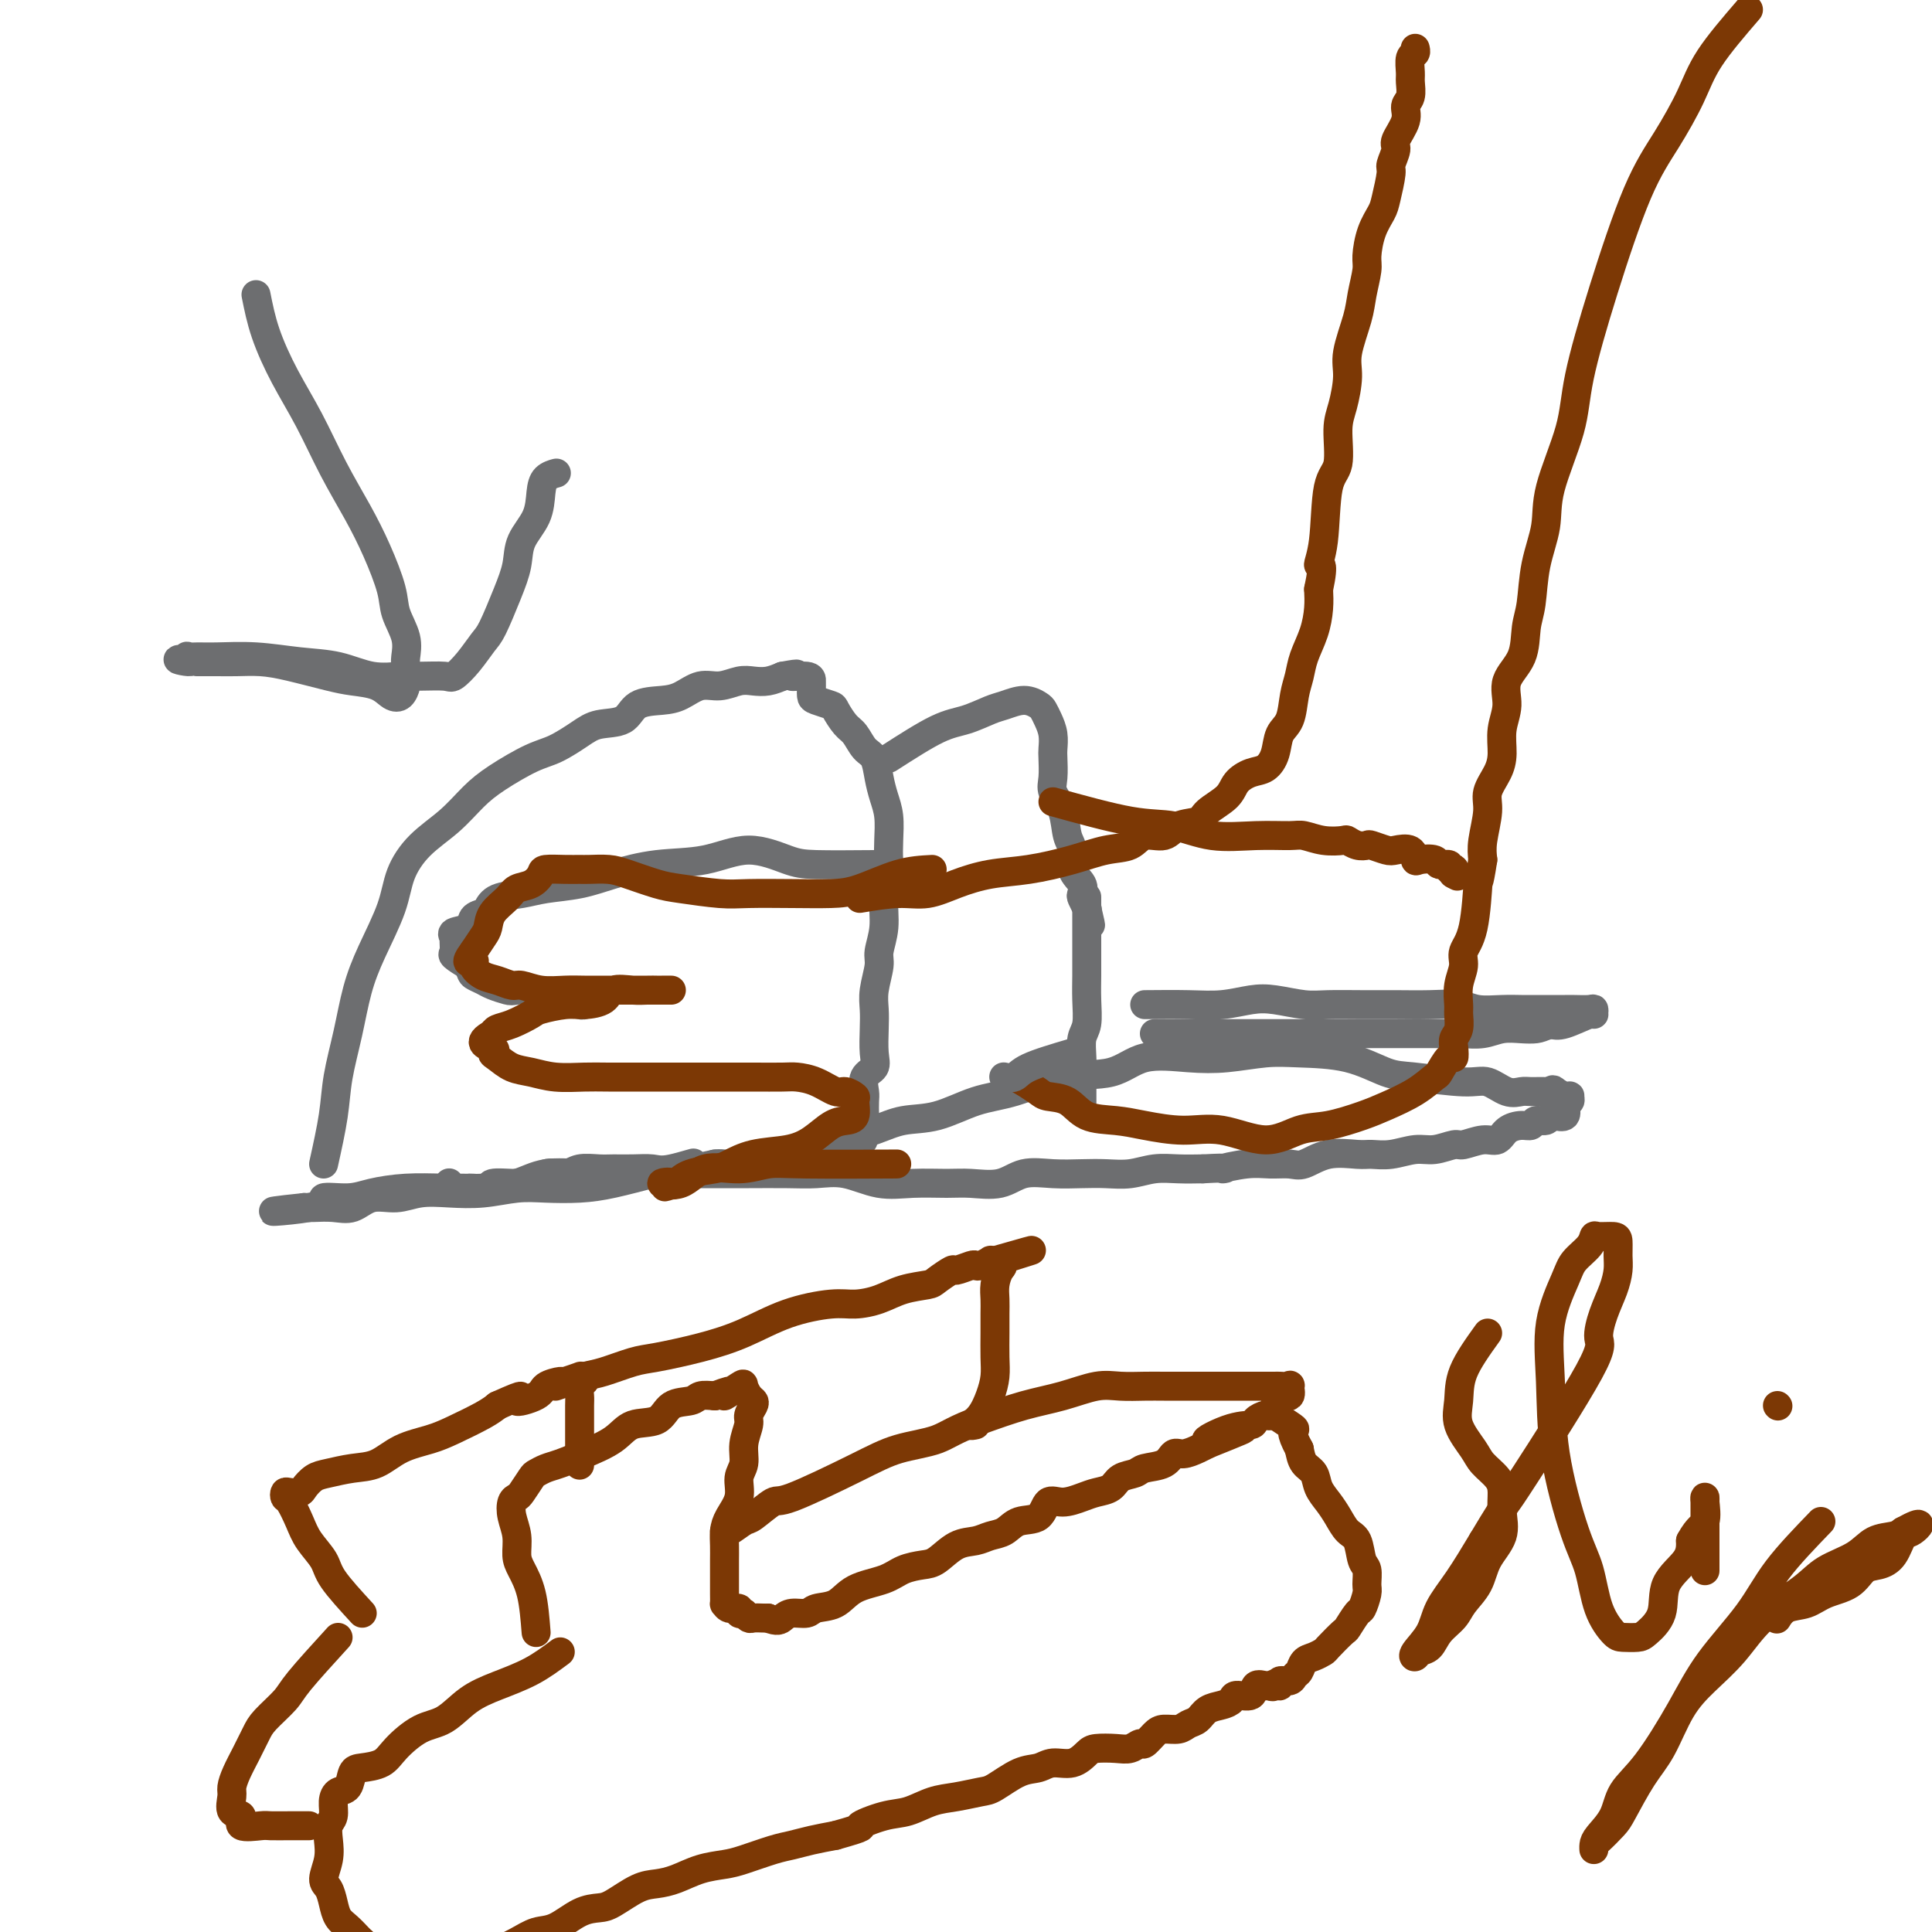 <svg viewBox='0 0 400 400' version='1.1' xmlns='http://www.w3.org/2000/svg' xmlns:xlink='http://www.w3.org/1999/xlink'><g fill='none' stroke='#6D6E70' stroke-width='6' stroke-linecap='round' stroke-linejoin='round'><path d='M67,241c0.781,-3.533 1.562,-7.067 2,-10c0.438,-2.933 0.534,-5.266 1,-8c0.466,-2.734 1.303,-5.871 2,-9c0.697,-3.129 1.255,-6.251 2,-9c0.745,-2.749 1.679,-5.126 3,-8c1.321,-2.874 3.031,-6.246 4,-9c0.969,-2.754 1.197,-4.889 2,-7c0.803,-2.111 2.181,-4.197 4,-6c1.819,-1.803 4.078,-3.321 6,-5c1.922,-1.679 3.508,-3.517 5,-5c1.492,-1.483 2.890,-2.611 5,-4c2.110,-1.389 4.932,-3.039 7,-4c2.068,-0.961 3.380,-1.235 5,-2c1.620,-0.765 3.546,-2.023 5,-3c1.454,-0.977 2.436,-1.675 4,-2c1.564,-0.325 3.709,-0.277 5,-1c1.291,-0.723 1.727,-2.217 3,-3c1.273,-0.783 3.383,-0.855 5,-1c1.617,-0.145 2.740,-0.365 4,-1c1.260,-0.635 2.658,-1.686 4,-2c1.342,-0.314 2.627,0.109 4,0c1.373,-0.109 2.832,-0.751 4,-1c1.168,-0.249 2.045,-0.106 3,0c0.955,0.106 1.987,0.173 3,0c1.013,-0.173 2.006,-0.587 3,-1'/><path d='M162,140c4.928,-0.914 2.248,-0.200 2,0c-0.248,0.200 1.934,-0.115 3,0c1.066,0.115 1.014,0.661 1,1c-0.014,0.339 0.009,0.470 0,1c-0.009,0.530 -0.049,1.458 0,2c0.049,0.542 0.187,0.696 1,1c0.813,0.304 2.301,0.757 3,1c0.699,0.243 0.611,0.276 1,1c0.389,0.724 1.256,2.139 2,3c0.744,0.861 1.365,1.167 2,2c0.635,0.833 1.284,2.192 2,3c0.716,0.808 1.498,1.065 2,2c0.502,0.935 0.723,2.547 1,4c0.277,1.453 0.611,2.747 1,4c0.389,1.253 0.832,2.465 1,4c0.168,1.535 0.060,3.392 0,5c-0.060,1.608 -0.073,2.966 0,4c0.073,1.034 0.231,1.745 0,3c-0.231,1.255 -0.850,3.056 -1,5c-0.150,1.944 0.170,4.032 0,6c-0.170,1.968 -0.830,3.816 -1,5c-0.170,1.184 0.150,1.703 0,3c-0.150,1.297 -0.770,3.373 -1,5c-0.230,1.627 -0.069,2.805 0,4c0.069,1.195 0.047,2.407 0,4c-0.047,1.593 -0.118,3.567 0,5c0.118,1.433 0.424,2.326 0,3c-0.424,0.674 -1.578,1.129 -2,2c-0.422,0.871 -0.114,2.158 0,3c0.114,0.842 0.032,1.241 0,2c-0.032,0.759 -0.016,1.880 0,3'/><path d='M179,231c-0.710,9.752 0.013,3.133 0,1c-0.013,-2.133 -0.764,0.221 -1,1c-0.236,0.779 0.042,-0.017 0,0c-0.042,0.017 -0.403,0.846 -1,1c-0.597,0.154 -1.428,-0.367 -2,0c-0.572,0.367 -0.883,1.621 -1,2c-0.117,0.379 -0.039,-0.116 -1,0c-0.961,0.116 -2.960,0.844 -4,1c-1.040,0.156 -1.120,-0.260 -2,0c-0.880,0.260 -2.560,1.196 -5,2c-2.440,0.804 -5.641,1.476 -8,2c-2.359,0.524 -3.874,0.901 -6,1c-2.126,0.099 -4.861,-0.078 -7,0c-2.139,0.078 -3.683,0.412 -6,1c-2.317,0.588 -5.408,1.429 -8,2c-2.592,0.571 -4.684,0.871 -7,1c-2.316,0.129 -4.856,0.086 -7,0c-2.144,-0.086 -3.892,-0.215 -6,0c-2.108,0.215 -4.577,0.774 -7,1c-2.423,0.226 -4.801,0.121 -7,0c-2.199,-0.121 -4.219,-0.257 -6,0c-1.781,0.257 -3.324,0.906 -5,1c-1.676,0.094 -3.485,-0.367 -5,0c-1.515,0.367 -2.736,1.562 -4,2c-1.264,0.438 -2.571,0.117 -4,0c-1.429,-0.117 -2.981,-0.031 -4,0c-1.019,0.031 -1.505,0.008 -2,0c-0.495,-0.008 -0.999,-0.002 -1,0c-0.001,0.002 0.499,0.001 1,0'/><path d='M63,250c-13.039,1.362 -3.138,0.768 1,0c4.138,-0.768 2.512,-1.708 3,-2c0.488,-0.292 3.090,0.066 5,0c1.910,-0.066 3.129,-0.555 5,-1c1.871,-0.445 4.395,-0.845 7,-1c2.605,-0.155 5.292,-0.066 8,0c2.708,0.066 5.438,0.109 8,0c2.562,-0.109 4.958,-0.369 7,-1c2.042,-0.631 3.732,-1.633 6,-2c2.268,-0.367 5.116,-0.098 8,0c2.884,0.098 5.804,0.026 8,0c2.196,-0.026 3.668,-0.007 6,0c2.332,0.007 5.525,0.002 8,0c2.475,-0.002 4.232,-0.003 6,0c1.768,0.003 3.549,0.008 6,0c2.451,-0.008 5.573,-0.030 8,0c2.427,0.030 4.158,0.113 6,0c1.842,-0.113 3.796,-0.423 6,0c2.204,0.423 4.658,1.580 7,2c2.342,0.420 4.571,0.105 7,0c2.429,-0.105 5.057,-0.000 7,0c1.943,0.000 3.201,-0.105 5,0c1.799,0.105 4.139,0.420 6,0c1.861,-0.420 3.242,-1.576 5,-2c1.758,-0.424 3.894,-0.117 6,0c2.106,0.117 4.183,0.046 6,0c1.817,-0.046 3.374,-0.065 5,0c1.626,0.065 3.323,0.213 5,0c1.677,-0.213 3.336,-0.788 5,-1c1.664,-0.212 3.333,-0.061 5,0c1.667,0.061 3.334,0.030 5,0'/><path d='M249,242c7.166,-0.403 4.082,0.090 4,0c-0.082,-0.090 2.839,-0.764 5,-1c2.161,-0.236 3.562,-0.035 5,0c1.438,0.035 2.912,-0.096 4,0c1.088,0.096 1.791,0.419 3,0c1.209,-0.419 2.924,-1.580 5,-2c2.076,-0.420 4.511,-0.097 6,0c1.489,0.097 2.031,-0.031 3,0c0.969,0.031 2.365,0.220 4,0c1.635,-0.220 3.508,-0.848 5,-1c1.492,-0.152 2.602,0.171 4,0c1.398,-0.171 3.083,-0.837 4,-1c0.917,-0.163 1.064,0.177 2,0c0.936,-0.177 2.660,-0.869 4,-1c1.340,-0.131 2.294,0.301 3,0c0.706,-0.301 1.162,-1.333 2,-2c0.838,-0.667 2.056,-0.967 3,-1c0.944,-0.033 1.614,0.201 2,0c0.386,-0.201 0.489,-0.837 1,-1c0.511,-0.163 1.429,0.146 2,0c0.571,-0.146 0.793,-0.747 1,-1c0.207,-0.253 0.399,-0.158 1,0c0.601,0.158 1.611,0.378 2,0c0.389,-0.378 0.157,-1.355 0,-2c-0.157,-0.645 -0.241,-0.957 0,-1c0.241,-0.043 0.805,0.182 1,0c0.195,-0.182 0.021,-0.770 0,-1c-0.021,-0.230 0.110,-0.100 0,0c-0.110,0.100 -0.460,0.172 -1,0c-0.540,-0.172 -1.270,-0.586 -2,-1'/><path d='M322,226c-0.518,-0.773 -0.812,-0.205 -1,0c-0.188,0.205 -0.269,0.047 -1,0c-0.731,-0.047 -2.111,0.016 -3,0c-0.889,-0.016 -1.287,-0.113 -2,0c-0.713,0.113 -1.741,0.436 -3,0c-1.259,-0.436 -2.747,-1.630 -4,-2c-1.253,-0.370 -2.269,0.083 -5,0c-2.731,-0.083 -7.175,-0.703 -10,-1c-2.825,-0.297 -4.031,-0.272 -6,-1c-1.969,-0.728 -4.700,-2.208 -8,-3c-3.300,-0.792 -7.168,-0.895 -10,-1c-2.832,-0.105 -4.626,-0.213 -7,0c-2.374,0.213 -5.327,0.748 -8,1c-2.673,0.252 -5.066,0.221 -8,0c-2.934,-0.221 -6.410,-0.633 -9,0c-2.590,0.633 -4.294,2.310 -7,3c-2.706,0.690 -6.414,0.394 -10,1c-3.586,0.606 -7.051,2.116 -10,3c-2.949,0.884 -5.383,1.144 -8,2c-2.617,0.856 -5.417,2.309 -8,3c-2.583,0.691 -4.950,0.618 -7,1c-2.050,0.382 -3.783,1.217 -6,2c-2.217,0.783 -4.918,1.514 -7,2c-2.082,0.486 -3.546,0.726 -5,1c-1.454,0.274 -2.897,0.581 -4,1c-1.103,0.419 -1.868,0.949 -3,1c-1.132,0.051 -2.633,-0.378 -4,0c-1.367,0.378 -2.599,1.563 -4,2c-1.401,0.437 -2.972,0.125 -4,0c-1.028,-0.125 -1.514,-0.062 -2,0'/><path d='M148,241c-14.710,3.343 -6.984,0.699 -5,0c1.984,-0.699 -1.774,0.545 -4,1c-2.226,0.455 -2.921,0.121 -4,0c-1.079,-0.121 -2.542,-0.028 -4,0c-1.458,0.028 -2.912,-0.009 -4,0c-1.088,0.009 -1.809,0.062 -3,0c-1.191,-0.062 -2.851,-0.241 -4,0c-1.149,0.241 -1.786,0.902 -3,1c-1.214,0.098 -3.006,-0.367 -4,0c-0.994,0.367 -1.192,1.566 -2,2c-0.808,0.434 -2.227,0.102 -3,0c-0.773,-0.102 -0.900,0.025 -2,0c-1.100,-0.025 -3.172,-0.203 -4,0c-0.828,0.203 -0.410,0.786 -1,1c-0.590,0.214 -2.186,0.057 -3,0c-0.814,-0.057 -0.845,-0.014 -1,0c-0.155,0.014 -0.434,0.000 -1,0c-0.566,-0.000 -1.420,0.014 -2,0c-0.580,-0.014 -0.888,-0.056 -1,0c-0.112,0.056 -0.030,0.211 0,0c0.030,-0.211 0.008,-0.788 0,-1c-0.008,-0.212 -0.002,-0.061 0,0c0.002,0.061 0.001,0.030 0,0'/><path d='M184,157c3.681,-2.365 7.363,-4.729 10,-6c2.637,-1.271 4.230,-1.448 6,-2c1.770,-0.552 3.717,-1.480 5,-2c1.283,-0.520 1.902,-0.631 3,-1c1.098,-0.369 2.676,-0.994 4,-1c1.324,-0.006 2.393,0.607 3,1c0.607,0.393 0.751,0.564 1,1c0.249,0.436 0.603,1.135 1,2c0.397,0.865 0.837,1.897 1,3c0.163,1.103 0.051,2.278 0,3c-0.051,0.722 -0.039,0.991 0,2c0.039,1.009 0.106,2.758 0,4c-0.106,1.242 -0.384,1.977 0,3c0.384,1.023 1.431,2.332 2,4c0.569,1.668 0.660,3.694 1,5c0.340,1.306 0.927,1.893 1,3c0.073,1.107 -0.369,2.735 0,4c0.369,1.265 1.549,2.168 2,3c0.451,0.832 0.172,1.594 0,2c-0.172,0.406 -0.239,0.455 0,1c0.239,0.545 0.782,1.584 1,2c0.218,0.416 0.109,0.208 0,0'/><path d='M225,188c1.547,6.619 0.415,2.166 0,0c-0.415,-2.166 -0.111,-2.044 0,-2c0.111,0.044 0.030,0.009 0,0c-0.030,-0.009 -0.008,0.009 0,0c0.008,-0.009 0.002,-0.044 0,0c-0.002,0.044 -0.001,0.167 0,0c0.001,-0.167 0.000,-0.625 0,0c-0.000,0.625 0.000,2.333 0,3c-0.000,0.667 -0.000,0.295 0,1c0.000,0.705 0.001,2.489 0,4c-0.001,1.511 -0.004,2.749 0,4c0.004,1.251 0.015,2.515 0,4c-0.015,1.485 -0.057,3.191 0,5c0.057,1.809 0.211,3.720 0,5c-0.211,1.280 -0.789,1.929 -1,3c-0.211,1.071 -0.057,2.564 0,4c0.057,1.436 0.015,2.816 0,4c-0.015,1.184 -0.004,2.174 0,3c0.004,0.826 0.001,1.490 0,2c-0.001,0.510 -0.000,0.868 0,1c0.000,0.132 0.000,0.038 0,0c-0.000,-0.038 -0.000,-0.019 0,0'/><path d='M237,208c3.164,-0.028 6.327,-0.056 9,0c2.673,0.056 4.855,0.197 7,0c2.145,-0.197 4.252,-0.732 6,-1c1.748,-0.268 3.137,-0.268 5,0c1.863,0.268 4.201,0.804 6,1c1.799,0.196 3.058,0.051 5,0c1.942,-0.051 4.566,-0.010 7,0c2.434,0.010 4.678,-0.011 7,0c2.322,0.011 4.724,0.056 7,0c2.276,-0.056 4.428,-0.211 6,0c1.572,0.211 2.563,0.789 4,1c1.437,0.211 3.320,0.057 5,0c1.680,-0.057 3.159,-0.015 4,0c0.841,0.015 1.045,0.004 2,0c0.955,-0.004 2.662,-0.002 4,0c1.338,0.002 2.306,0.005 3,0c0.694,-0.005 1.115,-0.017 2,0c0.885,0.017 2.235,0.065 3,0c0.765,-0.065 0.945,-0.241 1,0c0.055,0.241 -0.016,0.900 0,1c0.016,0.100 0.120,-0.358 -1,0c-1.120,0.358 -3.463,1.531 -5,2c-1.537,0.469 -2.269,0.235 -3,0'/><path d='M321,212c-1.787,0.686 -2.254,0.902 -3,1c-0.746,0.098 -1.771,0.079 -3,0c-1.229,-0.079 -2.662,-0.217 -4,0c-1.338,0.217 -2.583,0.790 -4,1c-1.417,0.210 -3.008,0.056 -4,0c-0.992,-0.056 -1.385,-0.015 -3,0c-1.615,0.015 -4.451,0.004 -6,0c-1.549,-0.004 -1.809,-0.001 -3,0c-1.191,0.001 -3.313,0.000 -5,0c-1.687,-0.000 -2.940,-0.000 -5,0c-2.060,0.000 -4.927,0.000 -7,0c-2.073,-0.000 -3.353,-0.000 -5,0c-1.647,0.000 -3.662,0.000 -6,0c-2.338,-0.000 -5.001,-0.000 -7,0c-1.999,0.000 -3.334,0.000 -5,0c-1.666,-0.000 -3.662,-0.000 -5,0c-1.338,0.000 -2.019,0.000 -3,0c-0.981,-0.000 -2.263,-0.000 -3,0c-0.737,0.000 -0.929,0.000 -1,0c-0.071,-0.000 -0.020,-0.000 0,0c0.020,0.000 0.010,0.000 0,0'/></g>
<g fill='none' stroke='#7C3805' stroke-width='6' stroke-linecap='round' stroke-linejoin='round'><path d='M178,186c2.840,-0.468 5.680,-0.937 8,-1c2.320,-0.063 4.120,0.279 6,0c1.880,-0.279 3.839,-1.178 6,-2c2.161,-0.822 4.526,-1.567 7,-2c2.474,-0.433 5.059,-0.555 8,-1c2.941,-0.445 6.237,-1.214 9,-2c2.763,-0.786 4.993,-1.591 7,-2c2.007,-0.409 3.792,-0.424 5,-1c1.208,-0.576 1.841,-1.715 3,-2c1.159,-0.285 2.846,0.283 4,0c1.154,-0.283 1.775,-1.416 3,-2c1.225,-0.584 3.055,-0.619 4,-1c0.945,-0.381 1.005,-1.109 2,-2c0.995,-0.891 2.925,-1.945 4,-3c1.075,-1.055 1.295,-2.110 2,-3c0.705,-0.890 1.894,-1.615 3,-2c1.106,-0.385 2.127,-0.430 3,-1c0.873,-0.570 1.596,-1.664 2,-3c0.404,-1.336 0.488,-2.915 1,-4c0.512,-1.085 1.450,-1.675 2,-3c0.550,-1.325 0.711,-3.386 1,-5c0.289,-1.614 0.704,-2.780 1,-4c0.296,-1.220 0.471,-2.492 1,-4c0.529,-1.508 1.412,-3.252 2,-5c0.588,-1.748 0.882,-3.499 1,-5c0.118,-1.501 0.059,-2.750 0,-4'/><path d='M273,122c1.339,-6.253 0.186,-4.885 0,-5c-0.186,-0.115 0.594,-1.711 1,-5c0.406,-3.289 0.439,-8.270 1,-11c0.561,-2.730 1.651,-3.210 2,-5c0.349,-1.790 -0.043,-4.891 0,-7c0.043,-2.109 0.522,-3.227 1,-5c0.478,-1.773 0.955,-4.201 1,-6c0.045,-1.799 -0.342,-2.969 0,-5c0.342,-2.031 1.414,-4.924 2,-7c0.586,-2.076 0.686,-3.336 1,-5c0.314,-1.664 0.843,-3.731 1,-5c0.157,-1.269 -0.059,-1.741 0,-3c0.059,-1.259 0.393,-3.305 1,-5c0.607,-1.695 1.488,-3.039 2,-4c0.512,-0.961 0.657,-1.540 1,-3c0.343,-1.460 0.884,-3.801 1,-5c0.116,-1.199 -0.194,-1.256 0,-2c0.194,-0.744 0.893,-2.176 1,-3c0.107,-0.824 -0.378,-1.040 0,-2c0.378,-0.960 1.618,-2.665 2,-4c0.382,-1.335 -0.095,-2.302 0,-3c0.095,-0.698 0.761,-1.128 1,-2c0.239,-0.872 0.050,-2.185 0,-3c-0.050,-0.815 0.039,-1.133 0,-2c-0.039,-0.867 -0.206,-2.284 0,-3c0.206,-0.716 0.786,-0.731 1,-1c0.214,-0.269 0.061,-0.791 0,-1c-0.061,-0.209 -0.031,-0.104 0,0'/><path d='M362,2c-3.044,3.539 -6.087,7.077 -8,10c-1.913,2.923 -2.695,5.230 -4,8c-1.305,2.770 -3.134,6.002 -5,9c-1.866,2.998 -3.768,5.763 -6,11c-2.232,5.237 -4.792,12.947 -7,20c-2.208,7.053 -4.062,13.450 -5,18c-0.938,4.550 -0.958,7.252 -2,11c-1.042,3.748 -3.106,8.541 -4,12c-0.894,3.459 -0.618,5.583 -1,8c-0.382,2.417 -1.420,5.128 -2,8c-0.580,2.872 -0.701,5.905 -1,8c-0.299,2.095 -0.778,3.252 -1,5c-0.222,1.748 -0.189,4.088 -1,6c-0.811,1.912 -2.468,3.396 -3,5c-0.532,1.604 0.060,3.328 0,5c-0.060,1.672 -0.771,3.291 -1,5c-0.229,1.709 0.026,3.507 0,5c-0.026,1.493 -0.333,2.682 -1,4c-0.667,1.318 -1.694,2.766 -2,4c-0.306,1.234 0.110,2.255 0,4c-0.110,1.745 -0.746,4.213 -1,6c-0.254,1.787 -0.127,2.894 0,4'/><path d='M307,178c-0.973,6.382 -0.906,3.837 -1,5c-0.094,1.163 -0.351,6.034 -1,9c-0.649,2.966 -1.691,4.025 -2,5c-0.309,0.975 0.114,1.864 0,3c-0.114,1.136 -0.766,2.517 -1,4c-0.234,1.483 -0.049,3.068 0,4c0.049,0.932 -0.039,1.211 0,2c0.039,0.789 0.205,2.089 0,3c-0.205,0.911 -0.780,1.432 -1,2c-0.220,0.568 -0.084,1.183 0,2c0.084,0.817 0.118,1.835 0,2c-0.118,0.165 -0.387,-0.524 -1,0c-0.613,0.524 -1.571,2.261 -2,3c-0.429,0.739 -0.329,0.478 -1,1c-0.671,0.522 -2.113,1.826 -4,3c-1.887,1.174 -4.220,2.219 -6,3c-1.780,0.781 -3.009,1.298 -5,2c-1.991,0.702 -4.746,1.590 -7,2c-2.254,0.410 -4.009,0.342 -6,1c-1.991,0.658 -4.218,2.043 -7,2c-2.782,-0.043 -6.120,-1.515 -9,-2c-2.880,-0.485 -5.301,0.017 -8,0c-2.699,-0.017 -5.675,-0.554 -8,-1c-2.325,-0.446 -3.997,-0.801 -6,-1c-2.003,-0.199 -4.335,-0.241 -6,-1c-1.665,-0.759 -2.663,-2.234 -4,-3c-1.337,-0.766 -3.014,-0.822 -4,-1c-0.986,-0.178 -1.282,-0.480 -2,-1c-0.718,-0.520 -1.859,-1.260 -3,-2'/><path d='M212,224c-2.022,-1.089 -0.578,-0.311 0,0c0.578,0.311 0.289,0.156 0,0'/></g>
<g fill='none' stroke='#6D6E70' stroke-width='6' stroke-linecap='round' stroke-linejoin='round'><path d='M53,61c0.512,2.570 1.025,5.140 2,8c0.975,2.860 2.413,6.012 4,9c1.587,2.988 3.322,5.814 5,9c1.678,3.186 3.299,6.731 5,10c1.701,3.269 3.483,6.260 5,9c1.517,2.740 2.771,5.227 4,8c1.229,2.773 2.434,5.831 3,8c0.566,2.169 0.491,3.449 1,5c0.509,1.551 1.600,3.371 2,5c0.400,1.629 0.108,3.065 0,4c-0.108,0.935 -0.031,1.368 0,2c0.031,0.632 0.017,1.464 0,2c-0.017,0.536 -0.036,0.778 0,1c0.036,0.222 0.127,0.424 0,1c-0.127,0.576 -0.473,1.525 -1,2c-0.527,0.475 -1.234,0.474 -2,0c-0.766,-0.474 -1.589,-1.423 -3,-2c-1.411,-0.577 -3.409,-0.781 -5,-1c-1.591,-0.219 -2.774,-0.451 -5,-1c-2.226,-0.549 -5.494,-1.415 -8,-2c-2.506,-0.585 -4.249,-0.889 -6,-1c-1.751,-0.111 -3.510,-0.030 -5,0c-1.490,0.030 -2.711,0.009 -4,0c-1.289,-0.009 -2.644,-0.004 -4,0'/><path d='M41,137c-6.956,-1.022 -3.347,-0.077 -2,0c1.347,0.077 0.433,-0.712 0,-1c-0.433,-0.288 -0.383,-0.074 0,0c0.383,0.074 1.100,0.007 2,0c0.900,-0.007 1.981,0.044 4,0c2.019,-0.044 4.974,-0.184 8,0c3.026,0.184 6.124,0.690 9,1c2.876,0.310 5.530,0.422 8,1c2.470,0.578 4.754,1.621 7,2c2.246,0.379 4.453,0.094 6,0c1.547,-0.094 2.435,0.003 4,0c1.565,-0.003 3.808,-0.108 5,0c1.192,0.108 1.334,0.428 2,0c0.666,-0.428 1.856,-1.604 3,-3c1.144,-1.396 2.241,-3.012 3,-4c0.759,-0.988 1.181,-1.347 2,-3c0.819,-1.653 2.037,-4.599 3,-7c0.963,-2.401 1.671,-4.258 2,-6c0.329,-1.742 0.278,-3.371 1,-5c0.722,-1.629 2.218,-3.260 3,-5c0.782,-1.740 0.850,-3.591 1,-5c0.150,-1.409 0.380,-2.378 1,-3c0.620,-0.622 1.628,-0.898 2,-1c0.372,-0.102 0.106,-0.029 0,0c-0.106,0.029 -0.053,0.015 0,0'/><path d='M222,218c-3.525,1.041 -7.049,2.083 -9,3c-1.951,0.917 -2.327,1.710 -3,2c-0.673,0.290 -1.643,0.078 -2,0c-0.357,-0.078 -0.102,-0.022 0,0c0.102,0.022 0.051,0.011 0,0'/><path d='M181,179c-4.579,0.038 -9.159,0.075 -12,0c-2.841,-0.075 -3.945,-0.263 -6,-1c-2.055,-0.737 -5.061,-2.023 -8,-2c-2.939,0.023 -5.812,1.354 -9,2c-3.188,0.646 -6.693,0.607 -10,1c-3.307,0.393 -6.416,1.218 -9,2c-2.584,0.782 -4.643,1.523 -7,2c-2.357,0.477 -5.012,0.691 -7,1c-1.988,0.309 -3.311,0.712 -5,1c-1.689,0.288 -3.746,0.462 -5,1c-1.254,0.538 -1.706,1.439 -2,2c-0.294,0.561 -0.429,0.780 -1,1c-0.571,0.220 -1.579,0.439 -2,1c-0.421,0.561 -0.256,1.464 -1,2c-0.744,0.536 -2.398,0.706 -3,1c-0.602,0.294 -0.153,0.711 0,1c0.153,0.289 0.010,0.449 0,1c-0.010,0.551 0.113,1.495 0,2c-0.113,0.505 -0.461,0.573 0,1c0.461,0.427 1.730,1.214 3,2'/><path d='M97,200c0.590,1.487 0.565,1.705 1,2c0.435,0.295 1.332,0.665 2,1c0.668,0.335 1.108,0.633 2,1c0.892,0.367 2.235,0.802 3,1c0.765,0.198 0.950,0.158 2,0c1.050,-0.158 2.963,-0.436 4,0c1.037,0.436 1.199,1.585 2,2c0.801,0.415 2.243,0.097 3,0c0.757,-0.097 0.830,0.027 1,0c0.170,-0.027 0.438,-0.203 1,0c0.562,0.203 1.419,0.786 2,1c0.581,0.214 0.887,0.057 1,0c0.113,-0.057 0.032,-0.016 0,0c-0.032,0.016 -0.016,0.008 0,0'/></g>
<g fill='none' stroke='#7C3805' stroke-width='6' stroke-linecap='round' stroke-linejoin='round'><path d='M193,180c-2.187,0.113 -4.374,0.226 -7,1c-2.626,0.774 -5.692,2.208 -8,3c-2.308,0.792 -3.856,0.941 -6,1c-2.144,0.059 -4.882,0.028 -8,0c-3.118,-0.028 -6.617,-0.052 -9,0c-2.383,0.052 -3.651,0.182 -6,0c-2.349,-0.182 -5.778,-0.676 -8,-1c-2.222,-0.324 -3.238,-0.479 -5,-1c-1.762,-0.521 -4.269,-1.407 -6,-2c-1.731,-0.593 -2.685,-0.891 -4,-1c-1.315,-0.109 -2.992,-0.027 -4,0c-1.008,0.027 -1.347,0.000 -2,0c-0.653,-0.000 -1.621,0.027 -3,0c-1.379,-0.027 -3.169,-0.107 -4,0c-0.831,0.107 -0.702,0.401 -1,1c-0.298,0.599 -1.021,1.501 -2,2c-0.979,0.499 -2.212,0.594 -3,1c-0.788,0.406 -1.131,1.123 -2,2c-0.869,0.877 -2.264,1.916 -3,3c-0.736,1.084 -0.814,2.215 -1,3c-0.186,0.785 -0.482,1.224 -1,2c-0.518,0.776 -1.259,1.888 -2,3'/><path d='M98,197c-2.298,3.052 -0.543,2.181 0,2c0.543,-0.181 -0.127,0.329 0,1c0.127,0.671 1.050,1.504 2,2c0.950,0.496 1.927,0.655 3,1c1.073,0.345 2.243,0.877 3,1c0.757,0.123 1.100,-0.163 2,0c0.900,0.163 2.356,0.776 4,1c1.644,0.224 3.475,0.060 5,0c1.525,-0.060 2.745,-0.016 4,0c1.255,0.016 2.547,0.004 4,0c1.453,-0.004 3.069,-0.001 4,0c0.931,0.001 1.177,0.000 2,0c0.823,-0.000 2.224,-0.000 3,0c0.776,0.000 0.927,0.000 1,0c0.073,-0.000 0.067,-0.000 1,0c0.933,0.000 2.807,0.001 3,0c0.193,-0.001 -1.293,-0.002 -2,0c-0.707,0.002 -0.635,0.007 -1,0c-0.365,-0.007 -1.168,-0.026 -2,0c-0.832,0.026 -1.694,0.097 -3,0c-1.306,-0.097 -3.058,-0.363 -4,0c-0.942,0.363 -1.076,1.353 -2,2c-0.924,0.647 -2.638,0.951 -4,1c-1.362,0.049 -2.372,-0.156 -4,0c-1.628,0.156 -3.876,0.672 -5,1c-1.124,0.328 -1.126,0.469 -2,1c-0.874,0.531 -2.620,1.451 -4,2c-1.380,0.549 -2.394,0.728 -3,1c-0.606,0.272 -0.803,0.636 -1,1'/><path d='M102,214c-3.861,2.020 -1.013,2.568 0,3c1.013,0.432 0.190,0.746 0,1c-0.190,0.254 0.252,0.446 1,1c0.748,0.554 1.802,1.469 3,2c1.198,0.531 2.538,0.678 4,1c1.462,0.322 3.044,0.818 5,1c1.956,0.182 4.287,0.049 6,0c1.713,-0.049 2.809,-0.013 5,0c2.191,0.013 5.476,0.003 8,0c2.524,-0.003 4.287,-0.001 6,0c1.713,0.001 3.378,-0.000 5,0c1.622,0.000 3.203,0.002 5,0c1.797,-0.002 3.812,-0.007 6,0c2.188,0.007 4.550,0.025 6,0c1.450,-0.025 1.990,-0.094 3,0c1.010,0.094 2.491,0.352 4,1c1.509,0.648 3.047,1.687 4,2c0.953,0.313 1.322,-0.098 2,0c0.678,0.098 1.666,0.707 2,1c0.334,0.293 0.015,0.270 0,1c-0.015,0.730 0.274,2.213 0,3c-0.274,0.787 -1.111,0.878 -2,1c-0.889,0.122 -1.831,0.274 -3,1c-1.169,0.726 -2.565,2.026 -4,3c-1.435,0.974 -2.909,1.622 -5,2c-2.091,0.378 -4.801,0.485 -7,1c-2.199,0.515 -3.888,1.437 -5,2c-1.112,0.563 -1.645,0.767 -3,1c-1.355,0.233 -3.530,0.495 -5,1c-1.470,0.505 -2.235,1.252 -3,2'/><path d='M140,245c-4.387,1.406 -1.354,0.420 -1,0c0.354,-0.420 -1.970,-0.274 -2,0c-0.030,0.274 2.236,0.676 4,0c1.764,-0.676 3.027,-2.430 5,-3c1.973,-0.570 4.658,0.043 7,0c2.342,-0.043 4.343,-0.744 6,-1c1.657,-0.256 2.970,-0.069 8,0c5.030,0.069 13.777,0.018 17,0c3.223,-0.018 0.921,-0.005 0,0c-0.921,0.005 -0.460,0.003 0,0'/><path d='M218,166c5.927,1.638 11.853,3.276 16,4c4.147,0.724 6.513,0.533 9,1c2.487,0.467 5.094,1.593 8,2c2.906,0.407 6.110,0.095 9,0c2.890,-0.095 5.466,0.026 7,0c1.534,-0.026 2.024,-0.199 3,0c0.976,0.199 2.437,0.772 4,1c1.563,0.228 3.229,0.113 4,0c0.771,-0.113 0.647,-0.223 1,0c0.353,0.223 1.181,0.778 2,1c0.819,0.222 1.627,0.110 2,0c0.373,-0.110 0.310,-0.218 1,0c0.690,0.218 2.133,0.763 3,1c0.867,0.237 1.157,0.168 2,0c0.843,-0.168 2.238,-0.433 3,0c0.762,0.433 0.892,1.565 1,2c0.108,0.435 0.196,0.173 1,0c0.804,-0.173 2.324,-0.256 3,0c0.676,0.256 0.507,0.852 1,1c0.493,0.148 1.649,-0.153 2,0c0.351,0.153 -0.102,0.759 0,1c0.102,0.241 0.759,0.116 1,0c0.241,-0.116 0.065,-0.224 0,0c-0.065,0.224 -0.019,0.778 0,1c0.019,0.222 0.009,0.111 0,0'/><path d='M301,181c1.400,0.778 0.400,0.222 0,0c-0.400,-0.222 -0.200,-0.111 0,0'/><path d='M111,338c-0.229,-2.881 -0.457,-5.761 -1,-8c-0.543,-2.239 -1.400,-3.836 -2,-5c-0.600,-1.164 -0.942,-1.895 -1,-3c-0.058,-1.105 0.168,-2.584 0,-4c-0.168,-1.416 -0.732,-2.768 -1,-4c-0.268,-1.232 -0.241,-2.343 0,-3c0.241,-0.657 0.697,-0.859 1,-1c0.303,-0.141 0.453,-0.222 1,-1c0.547,-0.778 1.491,-2.252 2,-3c0.509,-0.748 0.583,-0.769 1,-1c0.417,-0.231 1.176,-0.672 2,-1c0.824,-0.328 1.712,-0.544 3,-1c1.288,-0.456 2.976,-1.152 5,-2c2.024,-0.848 4.384,-1.848 6,-3c1.616,-1.152 2.487,-2.456 4,-3c1.513,-0.544 3.668,-0.328 5,-1c1.332,-0.672 1.842,-2.232 3,-3c1.158,-0.768 2.966,-0.745 4,-1c1.034,-0.255 1.296,-0.787 2,-1c0.704,-0.213 1.852,-0.106 3,0'/><path d='M148,289c5.698,-2.207 2.444,-0.224 2,0c-0.444,0.224 1.920,-1.311 3,-2c1.080,-0.689 0.874,-0.532 1,0c0.126,0.532 0.585,1.439 1,2c0.415,0.561 0.787,0.775 1,1c0.213,0.225 0.269,0.462 0,1c-0.269,0.538 -0.861,1.378 -1,2c-0.139,0.622 0.175,1.026 0,2c-0.175,0.974 -0.838,2.519 -1,4c-0.162,1.481 0.177,2.900 0,4c-0.177,1.100 -0.871,1.883 -1,3c-0.129,1.117 0.305,2.568 0,4c-0.305,1.432 -1.350,2.845 -2,4c-0.650,1.155 -0.906,2.052 -1,3c-0.094,0.948 -0.025,1.946 0,3c0.025,1.054 0.007,2.165 0,3c-0.007,0.835 -0.002,1.394 0,2c0.002,0.606 -0.000,1.257 0,2c0.000,0.743 0.002,1.576 0,2c-0.002,0.424 -0.007,0.438 0,1c0.007,0.562 0.025,1.671 0,2c-0.025,0.329 -0.094,-0.122 0,0c0.094,0.122 0.350,0.816 1,1c0.650,0.184 1.694,-0.143 2,0c0.306,0.143 -0.126,0.756 0,1c0.126,0.244 0.811,0.118 1,0c0.189,-0.118 -0.118,-0.228 0,0c0.118,0.228 0.660,0.793 1,1c0.340,0.207 0.476,0.056 1,0c0.524,-0.056 1.435,-0.016 2,0c0.565,0.016 0.782,0.008 1,0'/><path d='M159,335c1.994,0.838 2.480,0.434 3,0c0.520,-0.434 1.074,-0.897 2,-1c0.926,-0.103 2.226,0.152 3,0c0.774,-0.152 1.024,-0.713 2,-1c0.976,-0.287 2.677,-0.301 4,-1c1.323,-0.699 2.268,-2.083 4,-3c1.732,-0.917 4.251,-1.366 6,-2c1.749,-0.634 2.726,-1.451 4,-2c1.274,-0.549 2.844,-0.830 4,-1c1.156,-0.170 1.899,-0.229 3,-1c1.101,-0.771 2.562,-2.252 4,-3c1.438,-0.748 2.854,-0.761 4,-1c1.146,-0.239 2.021,-0.702 3,-1c0.979,-0.298 2.060,-0.429 3,-1c0.940,-0.571 1.739,-1.582 3,-2c1.261,-0.418 2.984,-0.245 4,-1c1.016,-0.755 1.326,-2.439 2,-3c0.674,-0.561 1.712,0.001 3,0c1.288,-0.001 2.825,-0.563 4,-1c1.175,-0.437 1.989,-0.747 3,-1c1.011,-0.253 2.218,-0.448 3,-1c0.782,-0.552 1.140,-1.462 2,-2c0.860,-0.538 2.221,-0.704 3,-1c0.779,-0.296 0.975,-0.723 2,-1c1.025,-0.277 2.880,-0.403 4,-1c1.120,-0.597 1.506,-1.665 2,-2c0.494,-0.335 1.094,0.064 2,0c0.906,-0.064 2.116,-0.590 3,-1c0.884,-0.410 1.442,-0.705 2,-1'/><path d='M250,299c14.201,-5.688 4.204,-1.906 1,-1c-3.204,0.906 0.384,-1.062 3,-2c2.616,-0.938 4.259,-0.847 5,-1c0.741,-0.153 0.581,-0.551 1,-1c0.419,-0.449 1.417,-0.948 2,-1c0.583,-0.052 0.752,0.342 1,0c0.248,-0.342 0.574,-1.420 1,-2c0.426,-0.580 0.953,-0.663 1,-1c0.047,-0.337 -0.387,-0.927 0,-1c0.387,-0.073 1.593,0.373 2,0c0.407,-0.373 0.015,-1.564 0,-2c-0.015,-0.436 0.349,-0.117 0,0c-0.349,0.117 -1.409,0.031 -2,0c-0.591,-0.031 -0.714,-0.008 -1,0c-0.286,0.008 -0.737,0.002 -1,0c-0.263,-0.002 -0.339,-0.001 -1,0c-0.661,0.001 -1.906,0.000 -3,0c-1.094,-0.000 -2.039,-0.000 -3,0c-0.961,0.000 -1.940,0.000 -3,0c-1.060,-0.000 -2.200,-0.000 -3,0c-0.800,0.000 -1.259,0.000 -2,0c-0.741,-0.000 -1.763,-0.002 -3,0c-1.237,0.002 -2.688,0.007 -4,0c-1.312,-0.007 -2.486,-0.025 -4,0c-1.514,0.025 -3.367,0.092 -5,0c-1.633,-0.092 -3.046,-0.344 -5,0c-1.954,0.344 -4.449,1.285 -7,2c-2.551,0.715 -5.157,1.204 -8,2c-2.843,0.796 -5.921,1.898 -9,3'/><path d='M203,294c-5.359,1.907 -6.757,3.173 -9,4c-2.243,0.827 -5.333,1.213 -8,2c-2.667,0.787 -4.912,1.974 -9,4c-4.088,2.026 -10.020,4.890 -13,6c-2.980,1.110 -3.009,0.465 -4,1c-0.991,0.535 -2.945,2.248 -4,3c-1.055,0.752 -1.211,0.541 -2,1c-0.789,0.459 -2.211,1.587 -3,2c-0.789,0.413 -0.943,0.111 -1,0c-0.057,-0.111 -0.015,-0.030 0,0c0.015,0.030 0.004,0.009 0,0c-0.004,-0.009 -0.002,-0.004 0,0'/><path d='M116,342c-1.893,1.412 -3.786,2.824 -6,4c-2.214,1.176 -4.750,2.117 -7,3c-2.250,0.883 -4.215,1.707 -6,3c-1.785,1.293 -3.392,3.054 -5,4c-1.608,0.946 -3.219,1.078 -5,2c-1.781,0.922 -3.733,2.636 -5,4c-1.267,1.364 -1.848,2.378 -3,3c-1.152,0.622 -2.873,0.851 -4,1c-1.127,0.149 -1.660,0.218 -2,1c-0.340,0.782 -0.487,2.278 -1,3c-0.513,0.722 -1.392,0.671 -2,1c-0.608,0.329 -0.946,1.038 -1,2c-0.054,0.962 0.177,2.177 0,3c-0.177,0.823 -0.763,1.255 -1,2c-0.237,0.745 -0.127,1.802 0,3c0.127,1.198 0.271,2.537 0,4c-0.271,1.463 -0.957,3.049 -1,4c-0.043,0.951 0.555,1.267 1,2c0.445,0.733 0.735,1.884 1,3c0.265,1.116 0.504,2.196 1,3c0.496,0.804 1.249,1.332 2,2c0.751,0.668 1.500,1.477 2,2c0.500,0.523 0.750,0.762 1,1'/><path d='M75,402c1.766,2.418 2.182,1.962 3,2c0.818,0.038 2.036,0.571 3,1c0.964,0.429 1.672,0.756 2,1c0.328,0.244 0.277,0.405 1,1c0.723,0.595 2.221,1.623 3,2c0.779,0.377 0.839,0.103 1,0c0.161,-0.103 0.422,-0.035 1,0c0.578,0.035 1.472,0.038 2,0c0.528,-0.038 0.689,-0.118 1,0c0.311,0.118 0.773,0.435 1,0c0.227,-0.435 0.219,-1.621 1,-2c0.781,-0.379 2.351,0.051 3,0c0.649,-0.051 0.379,-0.581 1,-1c0.621,-0.419 2.135,-0.726 3,-1c0.865,-0.274 1.080,-0.515 2,-1c0.920,-0.485 2.543,-1.216 4,-2c1.457,-0.784 2.748,-1.623 4,-2c1.252,-0.377 2.467,-0.294 4,-1c1.533,-0.706 3.386,-2.203 5,-3c1.614,-0.797 2.990,-0.895 4,-1c1.010,-0.105 1.654,-0.217 3,-1c1.346,-0.783 3.392,-2.237 5,-3c1.608,-0.763 2.777,-0.833 4,-1c1.223,-0.167 2.501,-0.430 4,-1c1.499,-0.570 3.219,-1.448 5,-2c1.781,-0.552 3.623,-0.778 5,-1c1.377,-0.222 2.289,-0.441 4,-1c1.711,-0.559 4.222,-1.459 6,-2c1.778,-0.541 2.825,-0.723 4,-1c1.175,-0.277 2.479,-0.651 4,-1c1.521,-0.349 3.261,-0.675 5,-1'/><path d='M173,380c7.236,-2.042 4.825,-1.646 5,-2c0.175,-0.354 2.936,-1.457 5,-2c2.064,-0.543 3.432,-0.525 5,-1c1.568,-0.475 3.336,-1.444 5,-2c1.664,-0.556 3.226,-0.698 5,-1c1.774,-0.302 3.762,-0.765 5,-1c1.238,-0.235 1.728,-0.243 3,-1c1.272,-0.757 3.328,-2.262 5,-3c1.672,-0.738 2.960,-0.709 4,-1c1.040,-0.291 1.832,-0.901 3,-1c1.168,-0.099 2.711,0.314 4,0c1.289,-0.314 2.324,-1.356 3,-2c0.676,-0.644 0.992,-0.889 2,-1c1.008,-0.111 2.707,-0.089 4,0c1.293,0.089 2.180,0.244 3,0c0.820,-0.244 1.574,-0.888 2,-1c0.426,-0.112 0.523,0.306 1,0c0.477,-0.306 1.335,-1.338 2,-2c0.665,-0.662 1.136,-0.955 2,-1c0.864,-0.045 2.122,0.157 3,0c0.878,-0.157 1.377,-0.671 2,-1c0.623,-0.329 1.369,-0.471 2,-1c0.631,-0.529 1.147,-1.446 2,-2c0.853,-0.554 2.045,-0.744 3,-1c0.955,-0.256 1.674,-0.576 2,-1c0.326,-0.424 0.259,-0.951 1,-1c0.741,-0.049 2.290,0.379 3,0c0.710,-0.379 0.582,-1.566 1,-2c0.418,-0.434 1.382,-0.117 2,0c0.618,0.117 0.891,0.033 1,0c0.109,-0.033 0.055,-0.017 0,0'/><path d='M263,349c4.267,-1.852 1.935,-0.481 1,0c-0.935,0.481 -0.472,0.073 0,0c0.472,-0.073 0.953,0.189 1,0c0.047,-0.189 -0.339,-0.828 0,-1c0.339,-0.172 1.403,0.123 2,0c0.597,-0.123 0.728,-0.663 1,-1c0.272,-0.337 0.687,-0.469 1,-1c0.313,-0.531 0.526,-1.460 1,-2c0.474,-0.540 1.211,-0.692 2,-1c0.789,-0.308 1.630,-0.773 2,-1c0.370,-0.227 0.270,-0.216 1,-1c0.730,-0.784 2.290,-2.364 3,-3c0.710,-0.636 0.568,-0.329 1,-1c0.432,-0.671 1.437,-2.320 2,-3c0.563,-0.680 0.684,-0.393 1,-1c0.316,-0.607 0.829,-2.110 1,-3c0.171,-0.890 0.001,-1.168 0,-2c-0.001,-0.832 0.165,-2.218 0,-3c-0.165,-0.782 -0.663,-0.961 -1,-2c-0.337,-1.039 -0.514,-2.938 -1,-4c-0.486,-1.062 -1.281,-1.285 -2,-2c-0.719,-0.715 -1.362,-1.920 -2,-3c-0.638,-1.080 -1.270,-2.035 -2,-3c-0.730,-0.965 -1.556,-1.939 -2,-3c-0.444,-1.061 -0.504,-2.209 -1,-3c-0.496,-0.791 -1.427,-1.226 -2,-2c-0.573,-0.774 -0.786,-1.887 -1,-3'/><path d='M269,300c-2.071,-3.817 -1.248,-3.860 -1,-4c0.248,-0.140 -0.078,-0.378 -1,-1c-0.922,-0.622 -2.441,-1.629 -3,-2c-0.559,-0.371 -0.160,-0.106 0,0c0.160,0.106 0.080,0.053 0,0'/><path d='M75,334c-2.388,-2.603 -4.776,-5.205 -6,-7c-1.224,-1.795 -1.284,-2.781 -2,-4c-0.716,-1.219 -2.087,-2.670 -3,-4c-0.913,-1.330 -1.367,-2.539 -2,-4c-0.633,-1.461 -1.445,-3.176 -2,-4c-0.555,-0.824 -0.854,-0.759 -1,-1c-0.146,-0.241 -0.139,-0.789 0,-1c0.139,-0.211 0.409,-0.084 1,0c0.591,0.084 1.504,0.124 2,0c0.496,-0.124 0.575,-0.413 1,-1c0.425,-0.587 1.196,-1.473 2,-2c0.804,-0.527 1.642,-0.694 3,-1c1.358,-0.306 3.235,-0.752 5,-1c1.765,-0.248 3.417,-0.297 5,-1c1.583,-0.703 3.095,-2.061 5,-3c1.905,-0.939 4.201,-1.458 6,-2c1.799,-0.542 3.100,-1.108 5,-2c1.900,-0.892 4.400,-2.112 6,-3c1.600,-0.888 2.300,-1.444 3,-2'/><path d='M103,291c7.335,-3.288 4.173,-1.507 4,-1c-0.173,0.507 2.645,-0.260 4,-1c1.355,-0.740 1.248,-1.452 2,-2c0.752,-0.548 2.363,-0.932 3,-1c0.637,-0.068 0.301,0.181 1,0c0.699,-0.181 2.432,-0.793 3,-1c0.568,-0.207 -0.030,-0.011 0,0c0.030,0.011 0.688,-0.165 1,0c0.312,0.165 0.280,0.669 0,1c-0.280,0.331 -0.807,0.488 -1,1c-0.193,0.512 -0.052,1.378 0,2c0.052,0.622 0.014,1.000 0,2c-0.014,1.000 -0.004,2.622 0,4c0.004,1.378 0.001,2.514 0,4c-0.001,1.486 -0.000,3.323 0,4c0.000,0.677 0.000,0.193 0,0c-0.000,-0.193 -0.000,-0.097 0,0'/><path d='M70,339c-3.150,3.455 -6.300,6.909 -8,9c-1.700,2.091 -1.951,2.818 -3,4c-1.049,1.182 -2.898,2.821 -4,4c-1.102,1.179 -1.458,1.900 -2,3c-0.542,1.100 -1.272,2.579 -2,4c-0.728,1.421 -1.454,2.785 -2,4c-0.546,1.215 -0.910,2.280 -1,3c-0.090,0.720 0.095,1.093 0,2c-0.095,0.907 -0.470,2.348 0,3c0.470,0.652 1.784,0.514 2,1c0.216,0.486 -0.668,1.594 0,2c0.668,0.406 2.887,0.109 4,0c1.113,-0.109 1.122,-0.029 2,0c0.878,0.029 2.627,0.008 4,0c1.373,-0.008 2.370,-0.002 3,0c0.630,0.002 0.894,0.001 1,0c0.106,-0.001 0.053,-0.000 0,0'/><path d='M115,287c2.240,-0.788 4.479,-1.576 6,-2c1.521,-0.424 2.322,-0.486 4,-1c1.678,-0.514 4.233,-1.482 6,-2c1.767,-0.518 2.745,-0.588 5,-1c2.255,-0.412 5.789,-1.168 9,-2c3.211,-0.832 6.101,-1.742 9,-3c2.899,-1.258 5.806,-2.866 9,-4c3.194,-1.134 6.673,-1.796 9,-2c2.327,-0.204 3.500,0.049 5,0c1.500,-0.049 3.327,-0.399 5,-1c1.673,-0.601 3.192,-1.452 5,-2c1.808,-0.548 3.907,-0.791 5,-1c1.093,-0.209 1.182,-0.382 2,-1c0.818,-0.618 2.364,-1.681 3,-2c0.636,-0.319 0.360,0.107 1,0c0.640,-0.107 2.195,-0.747 3,-1c0.805,-0.253 0.861,-0.120 1,0c0.139,0.120 0.363,0.228 1,0c0.637,-0.228 1.687,-0.793 2,-1c0.313,-0.207 -0.112,-0.055 0,0c0.112,0.055 0.761,0.015 1,0c0.239,-0.015 0.068,-0.004 0,0c-0.068,0.004 -0.034,0.002 0,0'/><path d='M206,261c14.309,-4.077 4.580,-1.269 1,0c-3.580,1.269 -1.012,1.000 0,1c1.012,0.000 0.467,0.270 0,1c-0.467,0.730 -0.857,1.920 -1,3c-0.143,1.080 -0.038,2.049 0,3c0.038,0.951 0.008,1.884 0,3c-0.008,1.116 0.007,2.413 0,4c-0.007,1.587 -0.034,3.462 0,5c0.034,1.538 0.131,2.738 0,4c-0.131,1.262 -0.489,2.586 -1,4c-0.511,1.414 -1.176,2.919 -2,4c-0.824,1.081 -1.807,1.737 -2,2c-0.193,0.263 0.403,0.131 1,0'/><path d='M308,276c-2.022,2.818 -4.043,5.636 -5,8c-0.957,2.364 -0.849,4.275 -1,6c-0.151,1.725 -0.562,3.266 0,5c0.562,1.734 2.097,3.663 3,5c0.903,1.337 1.173,2.082 2,3c0.827,0.918 2.212,2.008 3,3c0.788,0.992 0.981,1.885 1,3c0.019,1.115 -0.134,2.451 0,4c0.134,1.549 0.557,3.310 0,5c-0.557,1.690 -2.092,3.309 -3,5c-0.908,1.691 -1.187,3.455 -2,5c-0.813,1.545 -2.158,2.872 -3,4c-0.842,1.128 -1.181,2.058 -2,3c-0.819,0.942 -2.117,1.898 -3,3c-0.883,1.102 -1.351,2.351 -2,3c-0.649,0.649 -1.480,0.699 -2,1c-0.520,0.301 -0.731,0.853 -1,1c-0.269,0.147 -0.597,-0.110 0,-1c0.597,-0.890 2.119,-2.414 3,-4c0.881,-1.586 1.122,-3.235 2,-5c0.878,-1.765 2.394,-3.647 4,-6c1.606,-2.353 3.303,-5.176 5,-8'/><path d='M307,319c3.259,-5.476 4.406,-7.167 5,-8c0.594,-0.833 0.635,-0.809 4,-6c3.365,-5.191 10.054,-15.596 13,-21c2.946,-5.404 2.148,-5.807 2,-7c-0.148,-1.193 0.353,-3.178 1,-5c0.647,-1.822 1.440,-3.483 2,-5c0.560,-1.517 0.886,-2.889 1,-4c0.114,-1.111 0.017,-1.959 0,-3c-0.017,-1.041 0.047,-2.274 0,-3c-0.047,-0.726 -0.205,-0.946 -1,-1c-0.795,-0.054 -2.228,0.057 -3,0c-0.772,-0.057 -0.884,-0.281 -1,0c-0.116,0.281 -0.238,1.069 -1,2c-0.762,0.931 -2.165,2.007 -3,3c-0.835,0.993 -1.101,1.902 -2,4c-0.899,2.098 -2.431,5.383 -3,9c-0.569,3.617 -0.176,7.565 0,12c0.176,4.435 0.134,9.356 1,15c0.866,5.644 2.639,12.010 4,16c1.361,3.990 2.308,5.605 3,8c0.692,2.395 1.128,5.569 2,8c0.872,2.431 2.178,4.119 3,5c0.822,0.881 1.159,0.953 2,1c0.841,0.047 2.187,0.067 3,0c0.813,-0.067 1.094,-0.222 2,-1c0.906,-0.778 2.439,-2.177 3,-4c0.561,-1.823 0.151,-4.068 1,-6c0.849,-1.932 2.957,-3.552 4,-5c1.043,-1.448 1.022,-2.724 1,-4'/><path d='M350,319c1.608,-3.001 2.627,-3.005 3,-4c0.373,-0.995 0.100,-2.981 0,-4c-0.100,-1.019 -0.027,-1.070 0,-1c0.027,0.070 0.007,0.261 0,1c-0.007,0.739 -0.002,2.026 0,3c0.002,0.974 0.001,1.634 0,3c-0.001,1.366 -0.000,3.438 0,5c0.000,1.562 0.000,2.613 0,3c-0.000,0.387 -0.000,0.111 0,0c0.000,-0.111 0.000,-0.055 0,0'/><path d='M368,291c0.000,0.000 0.100,0.100 0.1,0.1'/><path d='M377,315c-3.331,3.450 -6.662,6.901 -9,10c-2.338,3.099 -3.684,5.847 -6,9c-2.316,3.153 -5.602,6.713 -8,10c-2.398,3.287 -3.907,6.302 -6,10c-2.093,3.698 -4.771,8.079 -7,11c-2.229,2.921 -4.009,4.381 -5,6c-0.991,1.619 -1.194,3.397 -2,5c-0.806,1.603 -2.215,3.031 -3,4c-0.785,0.969 -0.946,1.479 -1,2c-0.054,0.521 0.000,1.052 0,1c-0.000,-0.052 -0.055,-0.687 0,-1c0.055,-0.313 0.219,-0.302 1,-1c0.781,-0.698 2.178,-2.103 3,-3c0.822,-0.897 1.067,-1.284 2,-3c0.933,-1.716 2.552,-4.760 4,-7c1.448,-2.240 2.725,-3.675 4,-6c1.275,-2.325 2.546,-5.538 4,-8c1.454,-2.462 3.089,-4.171 5,-6c1.911,-1.829 4.097,-3.777 6,-6c1.903,-2.223 3.523,-4.722 6,-7c2.477,-2.278 5.812,-4.337 8,-6c2.188,-1.663 3.230,-2.932 5,-4c1.770,-1.068 4.268,-1.936 6,-3c1.732,-1.064 2.697,-2.325 4,-3c1.303,-0.675 2.944,-0.764 4,-1c1.056,-0.236 1.528,-0.618 2,-1'/><path d='M394,317c5.038,-2.789 3.134,-0.760 2,0c-1.134,0.760 -1.498,0.252 -2,1c-0.502,0.748 -1.141,2.752 -2,4c-0.859,1.248 -1.937,1.739 -3,2c-1.063,0.261 -2.112,0.292 -3,1c-0.888,0.708 -1.615,2.092 -3,3c-1.385,0.908 -3.429,1.340 -5,2c-1.571,0.660 -2.670,1.550 -4,2c-1.330,0.450 -2.893,0.461 -4,1c-1.107,0.539 -1.760,1.607 -2,2c-0.240,0.393 -0.069,0.112 0,0c0.069,-0.112 0.034,-0.056 0,0'/></g>
</svg>